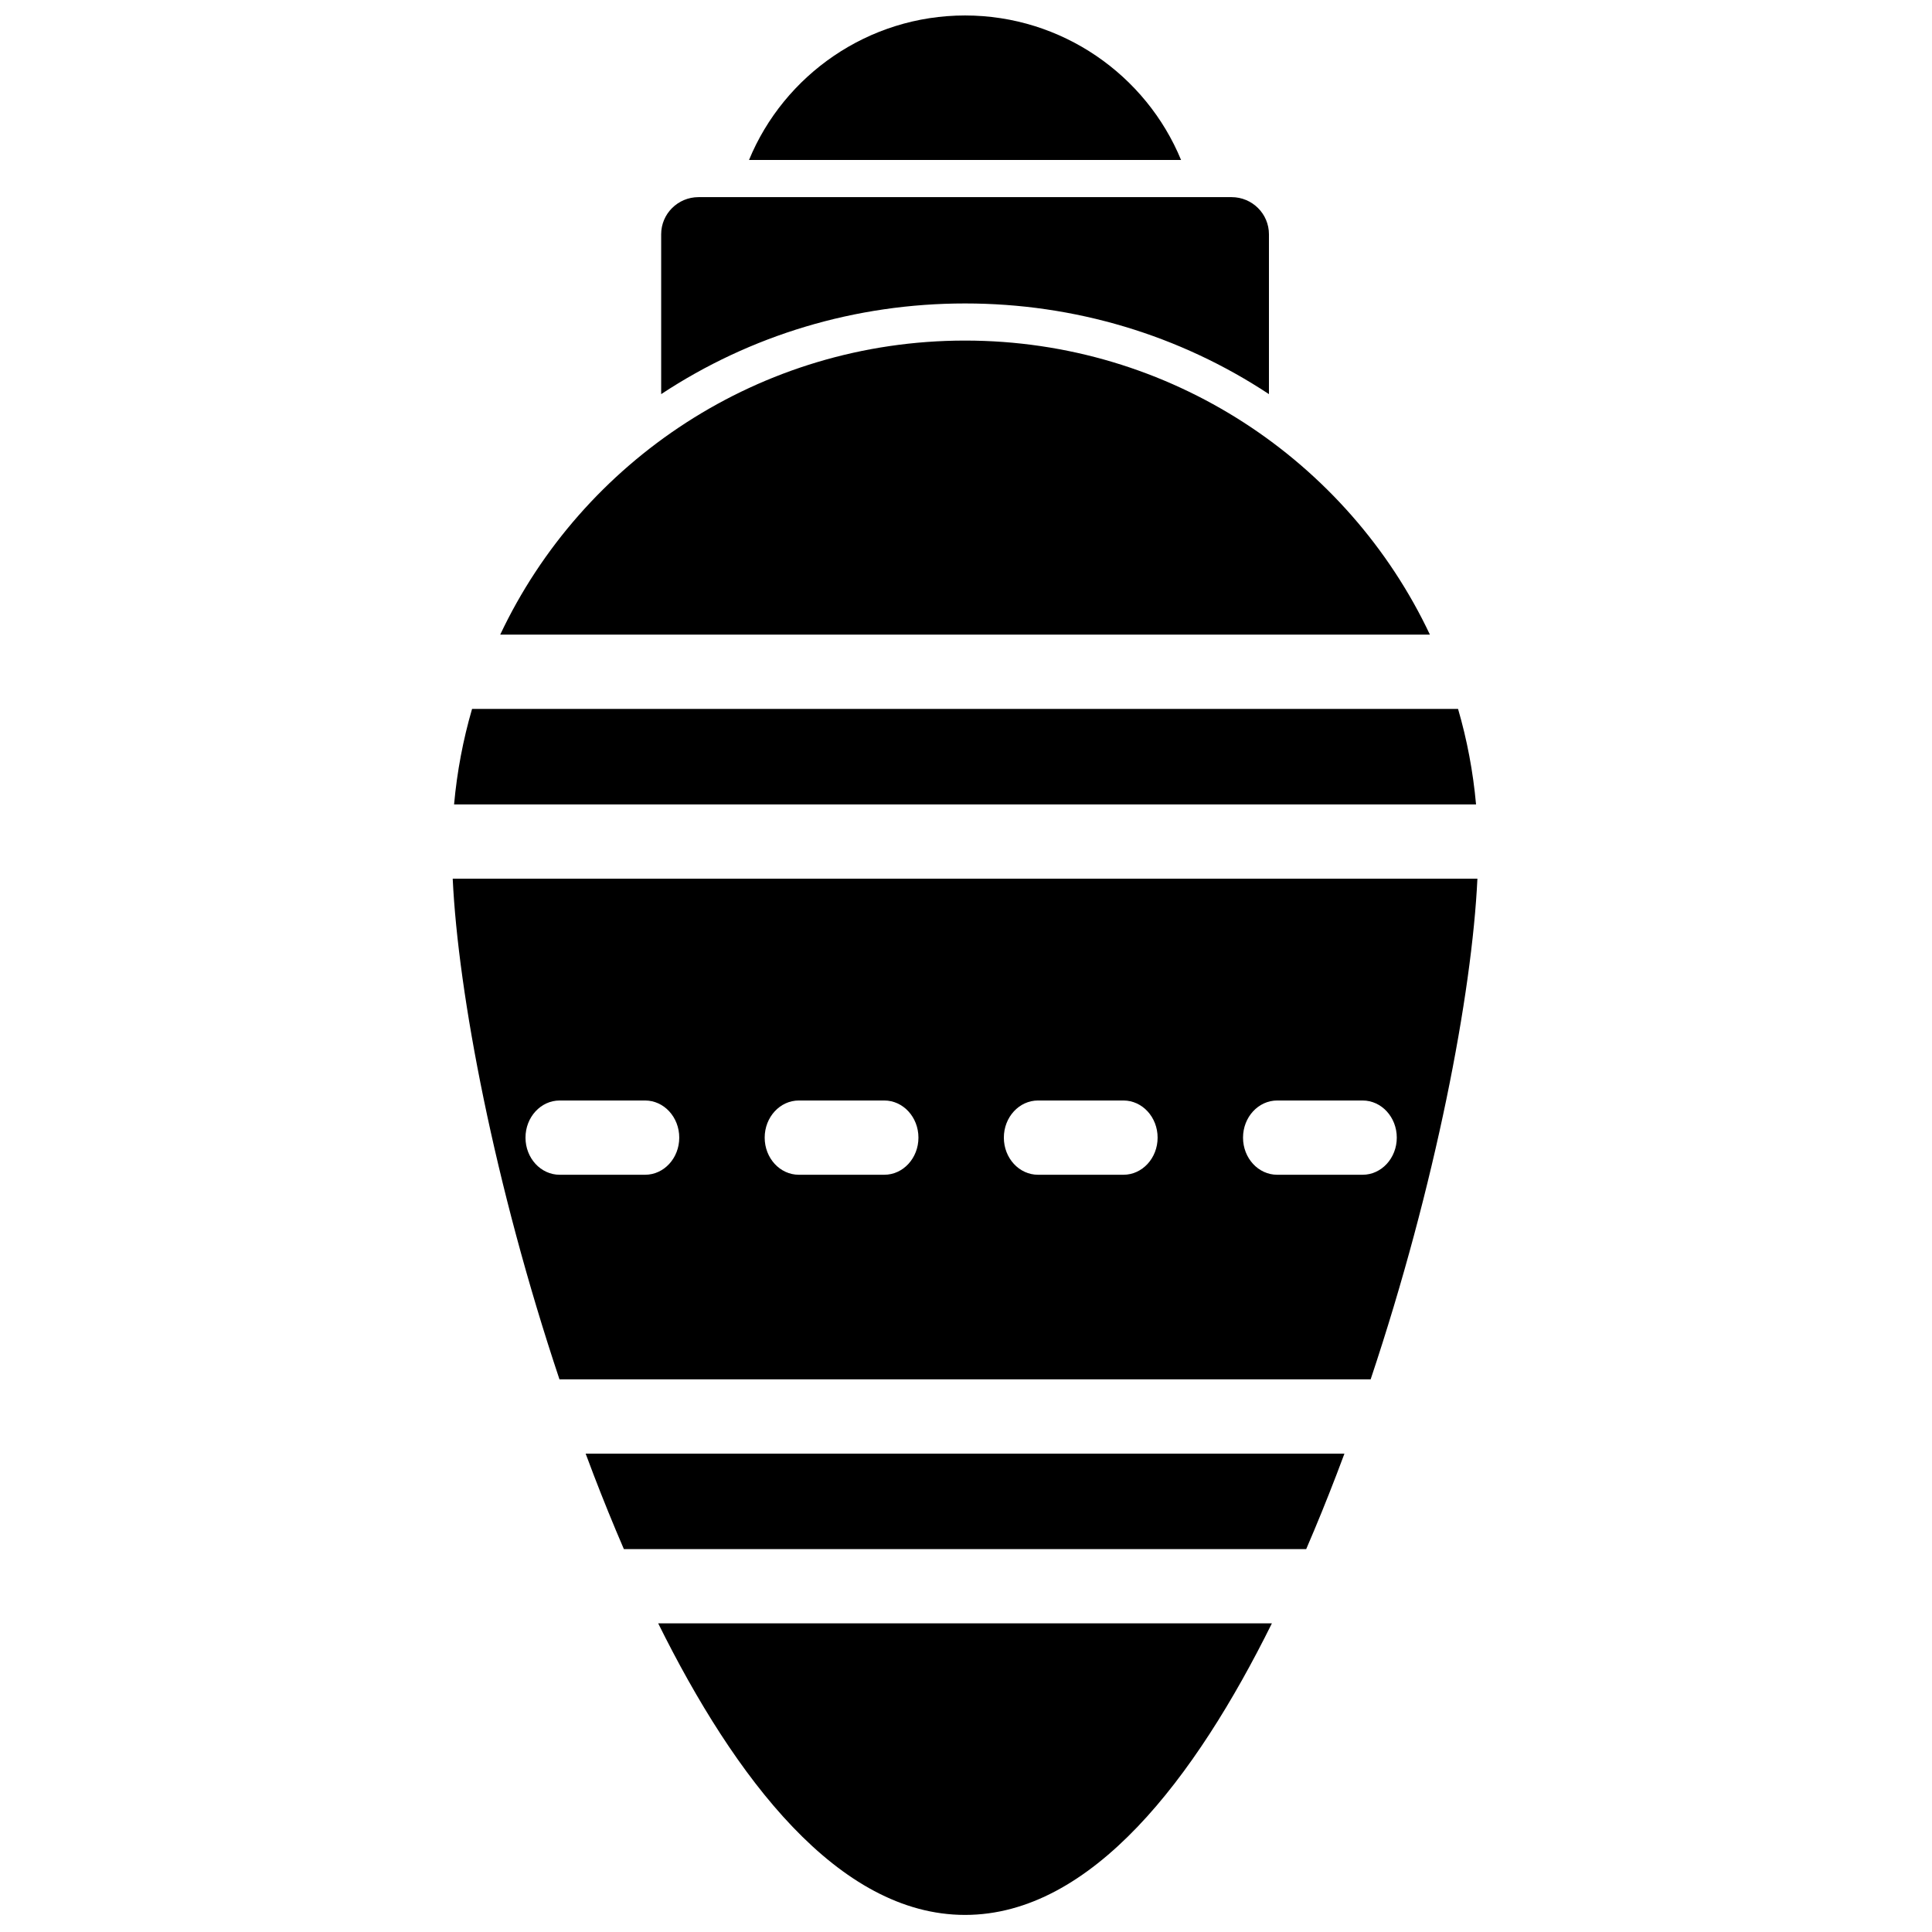 <?xml version="1.0" encoding="UTF-8"?>
<!-- Uploaded to: SVG Repo, www.svgrepo.com, Generator: SVG Repo Mixer Tools -->
<svg width="800px" height="800px" version="1.1" viewBox="144 144 512 512" xmlns="http://www.w3.org/2000/svg">
 <defs>
  <clipPath id="a">
   <path d="m263 148.09h273v503.81h-273z"/>
  </clipPath>
 </defs>
 <g clip-path="url(#a)">
  <path d="m318.43 574.21c20.215 40.809 47.688 77.262 81.316 77.262 33.633 0 61.102-36.453 81.316-77.262zm81.316-426.11c-25.664 0-47.977 15.785-57.25 38.301h114.5c-9.27-22.516-31.586-38.301-57.25-38.301m80.535 100.35v-42.367c0-5.434-4.434-9.84-9.906-9.84h-141.25c-5.473 0-9.91 4.406-9.91 9.84v42.367c23.68-15.637 51.457-24.031 80.535-24.031s56.859 8.395 80.535 24.031m-215.95 108.73h270.83c-0.785-8.699-2.394-17.16-4.766-25.309h-261.3c-2.371 8.148-3.984 16.609-4.766 25.309m233.81 177.73c0.727-1.891 1.441-3.785 2.148-5.684h-201.09c0.703 1.898 1.418 3.793 2.144 5.684 2.473 6.434 5.137 13.02 7.988 19.625h180.82c2.852-6.606 5.519-13.191 7.988-19.625m-24.727-89.426c0-5.434 4.055-9.84 9.055-9.84h22.637c5 0 9.055 4.406 9.055 9.84 0 5.438-4.055 9.84-9.055 9.84h-22.637c-5 0-9.055-4.402-9.055-9.84m-31.691 9.84h-22.637c-5.004 0-9.055-4.402-9.055-9.84 0-5.434 4.051-9.84 9.055-9.84h22.637c5 0 9.055 4.406 9.055 9.84 0 5.438-4.055 9.84-9.055 9.84m-63.383 0h-22.641c-5 0-9.051-4.402-9.051-9.84 0-5.434 4.051-9.84 9.051-9.84h22.641c5 0 9.055 4.406 9.055 9.84 0 5.438-4.055 9.84-9.055 9.84m-63.387 0h-22.637c-5 0-9.055-4.402-9.055-9.84 0-5.434 4.055-9.84 9.055-9.84h22.637c5.004 0 9.055 4.406 9.055 9.84 0 5.438-4.051 9.84-9.055 9.84m220.57-78.469h-271.55c1.438 30.539 11.062 81.133 28.293 132.69h214.97c17.234-51.559 26.859-102.15 28.293-132.69m-12.586-64.668c-21.703-45.992-68.762-77.93-123.19-77.93-54.43 0-101.48 31.938-123.19 77.93z" fill-rule="evenodd"/>
 </g>
</svg>